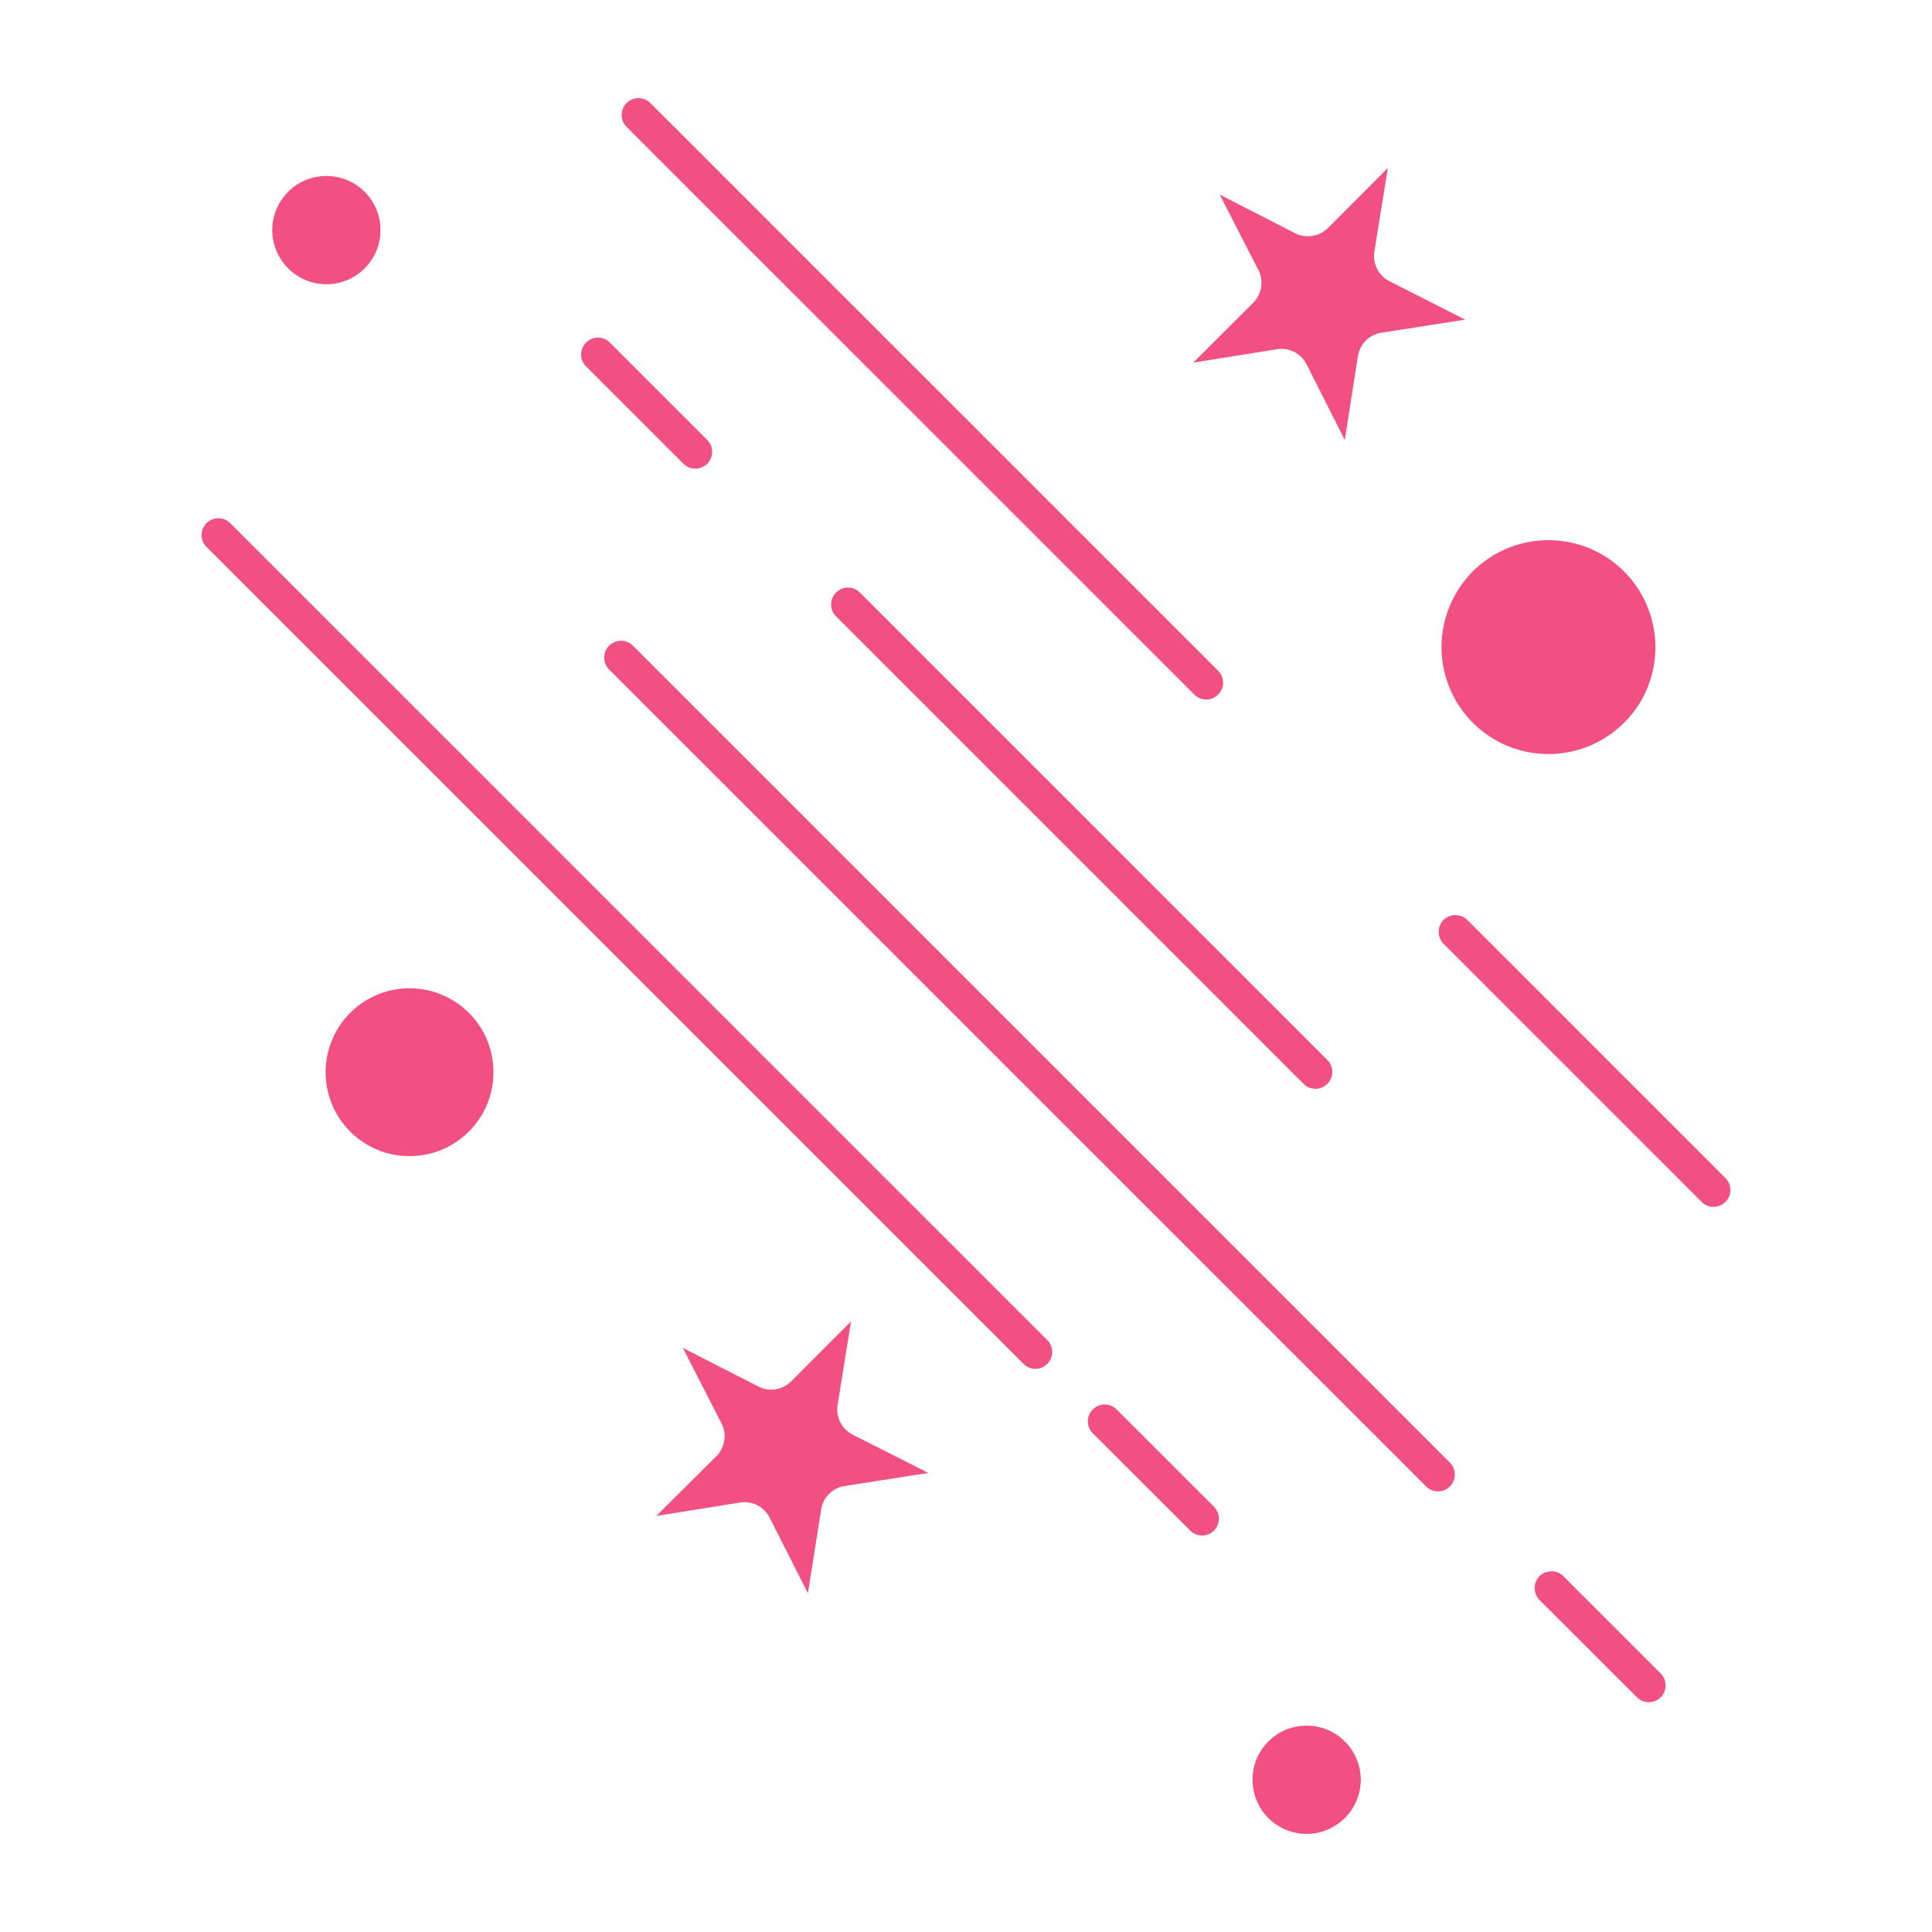 <svg viewBox="0 0 512 512" xml:space="preserve" xmlns="http://www.w3.org/2000/svg" enable-background="new 0 0 512 512"><path d="M410.341 143.16a28.377 28.377 0 0 0-20.023 8.259 28.432 28.432 0 0 0-8.293 20.091 28.275 28.275 0 0 0 8.293 20.021 28.277 28.277 0 0 0 20.023 8.295c7.27 0 14.538-2.776 20.057-8.295 5.551-5.484 8.293-12.754 8.293-20.021a28.344 28.344 0 0 0-8.293-20.058c-5.519-5.518-12.788-8.292-20.057-8.292m-64.068 314.159c-3.668 0-7.369 1.388-10.145 4.195-2.808 2.776-4.195 6.477-4.195 10.145a14.29 14.29 0 0 0 4.195 10.144 14.373 14.373 0 0 0 10.145 4.196c3.667 0 7.334-1.422 10.11-4.196a14.314 14.314 0 0 0 4.229-10.144 14.39 14.39 0 0 0-3.998-9.946l-.231-.198c-2.776-2.808-6.443-4.196-10.11-4.196zM108.531 261.91a22.22 22.22 0 0 0-15.728 6.51 22.218 22.218 0 0 0-6.51 15.728 22.218 22.218 0 0 0 6.51 15.728 22.164 22.164 0 0 0 15.728 6.51 22.225 22.225 0 0 0 15.728-6.51c4.36-4.361 6.508-10.044 6.508-15.728 0-5.683-2.148-11.399-6.508-15.728a22.225 22.225 0 0 0-15.728-6.51zM343.234 61.811l-19.99-10.244 10.044 19.627c1.653 2.843 1.257 6.609-1.19 9.055l-15.893 15.859 21.842-3.502c3.237-.662 6.641.859 8.193 3.932l10.144 20.057 3.437-21.973a7.46 7.46 0 0 1 6.244-6.443l22.205-3.469-20.023-10.178c-2.841-1.422-4.527-4.527-4.031-7.83l3.568-22.171-15.859 15.893a7.552 7.552 0 0 1-8.691 1.387zM161.43 177.423c-1.751-1.718-1.751-4.56 0-6.31 1.718-1.719 4.561-1.719 6.312 0l216.497 216.488c1.719 1.75 1.719 4.592 0 6.31a4.448 4.448 0 0 1-6.311 0L161.43 177.423zm60.144-14.075a4.449 4.449 0 0 1 0-6.312c1.72-1.751 4.561-1.751 6.312 0l123.873 123.873a4.447 4.447 0 0 1 0 6.312c-1.717 1.75-4.561 1.75-6.311 0L221.574 163.348zM166.055 33.626c-1.75-1.751-1.75-4.592 0-6.312 1.72-1.752 4.561-1.752 6.312 0l150.448 150.439a4.45 4.45 0 0 1 0 6.311c-1.719 1.751-4.561 1.751-6.311 0L166.055 33.626zm21.378 82.968c1.72 1.719 1.72 4.56 0 6.311-1.751 1.718-4.592 1.718-6.31 0L155.318 97.1a4.45 4.45 0 0 1 0-6.313 4.446 4.446 0 0 1 6.31 0l25.805 25.807zm252.679 326.914c1.718 1.718 1.718 4.559 0 6.278a4.45 4.45 0 0 1-6.313 0l-25.805-25.774a4.507 4.507 0 0 1 0-6.31c1.751-1.718 4.594-1.718 6.312 0l25.806 25.806zm-118.387-44.209c1.717 1.751 1.717 4.592 0 6.31-1.752 1.751-4.594 1.751-6.313 0l-25.806-25.772c-1.751-1.752-1.751-4.592 0-6.311a4.448 4.448 0 0 1 6.313 0l25.806 25.773zm135.536-87.1a4.447 4.447 0 0 1 0 6.312c-1.718 1.751-4.561 1.751-6.312 0l-68.396-68.396a4.508 4.508 0 0 1 0-6.311c1.751-1.719 4.594-1.719 6.312 0l68.396 68.395zM54.739 144.943c-1.751-1.719-1.751-4.561 0-6.311 1.718-1.719 4.559-1.719 6.277 0l216.53 216.521c1.719 1.718 1.719 4.56 0 6.277-1.751 1.752-4.592 1.752-6.31 0L54.739 144.943zm146.25 222.502-20.031-10.242 10.044 19.626c1.685 2.842 1.288 6.608-1.157 9.087l-15.926 15.826 21.882-3.502a7.446 7.446 0 0 1 8.161 3.966l10.144 20.023 3.469-21.94c.396-3.238 2.875-5.948 6.245-6.477l22.203-3.469-20.055-10.145c-2.81-1.453-4.527-4.559-3.999-7.863l3.569-22.172-15.859 15.894c-2.214 2.248-5.749 2.908-8.69 1.388zM76.38 50.84a14.266 14.266 0 0 0-4.229 10.145c0 3.635 1.421 7.335 4.195 10.111 2.81 2.807 6.477 4.229 10.145 4.229 3.569 0 7.17-1.354 9.946-3.997l.198-.231c2.81-2.776 4.196-6.443 4.196-10.111s-1.386-7.368-4.196-10.145c-2.776-2.807-6.443-4.195-10.144-4.195-3.667-.001-7.335 1.387-10.111 4.194z" fill-rule="evenodd" clip-rule="evenodd" fill="#f24f82" class="fill-000000"></path></svg>